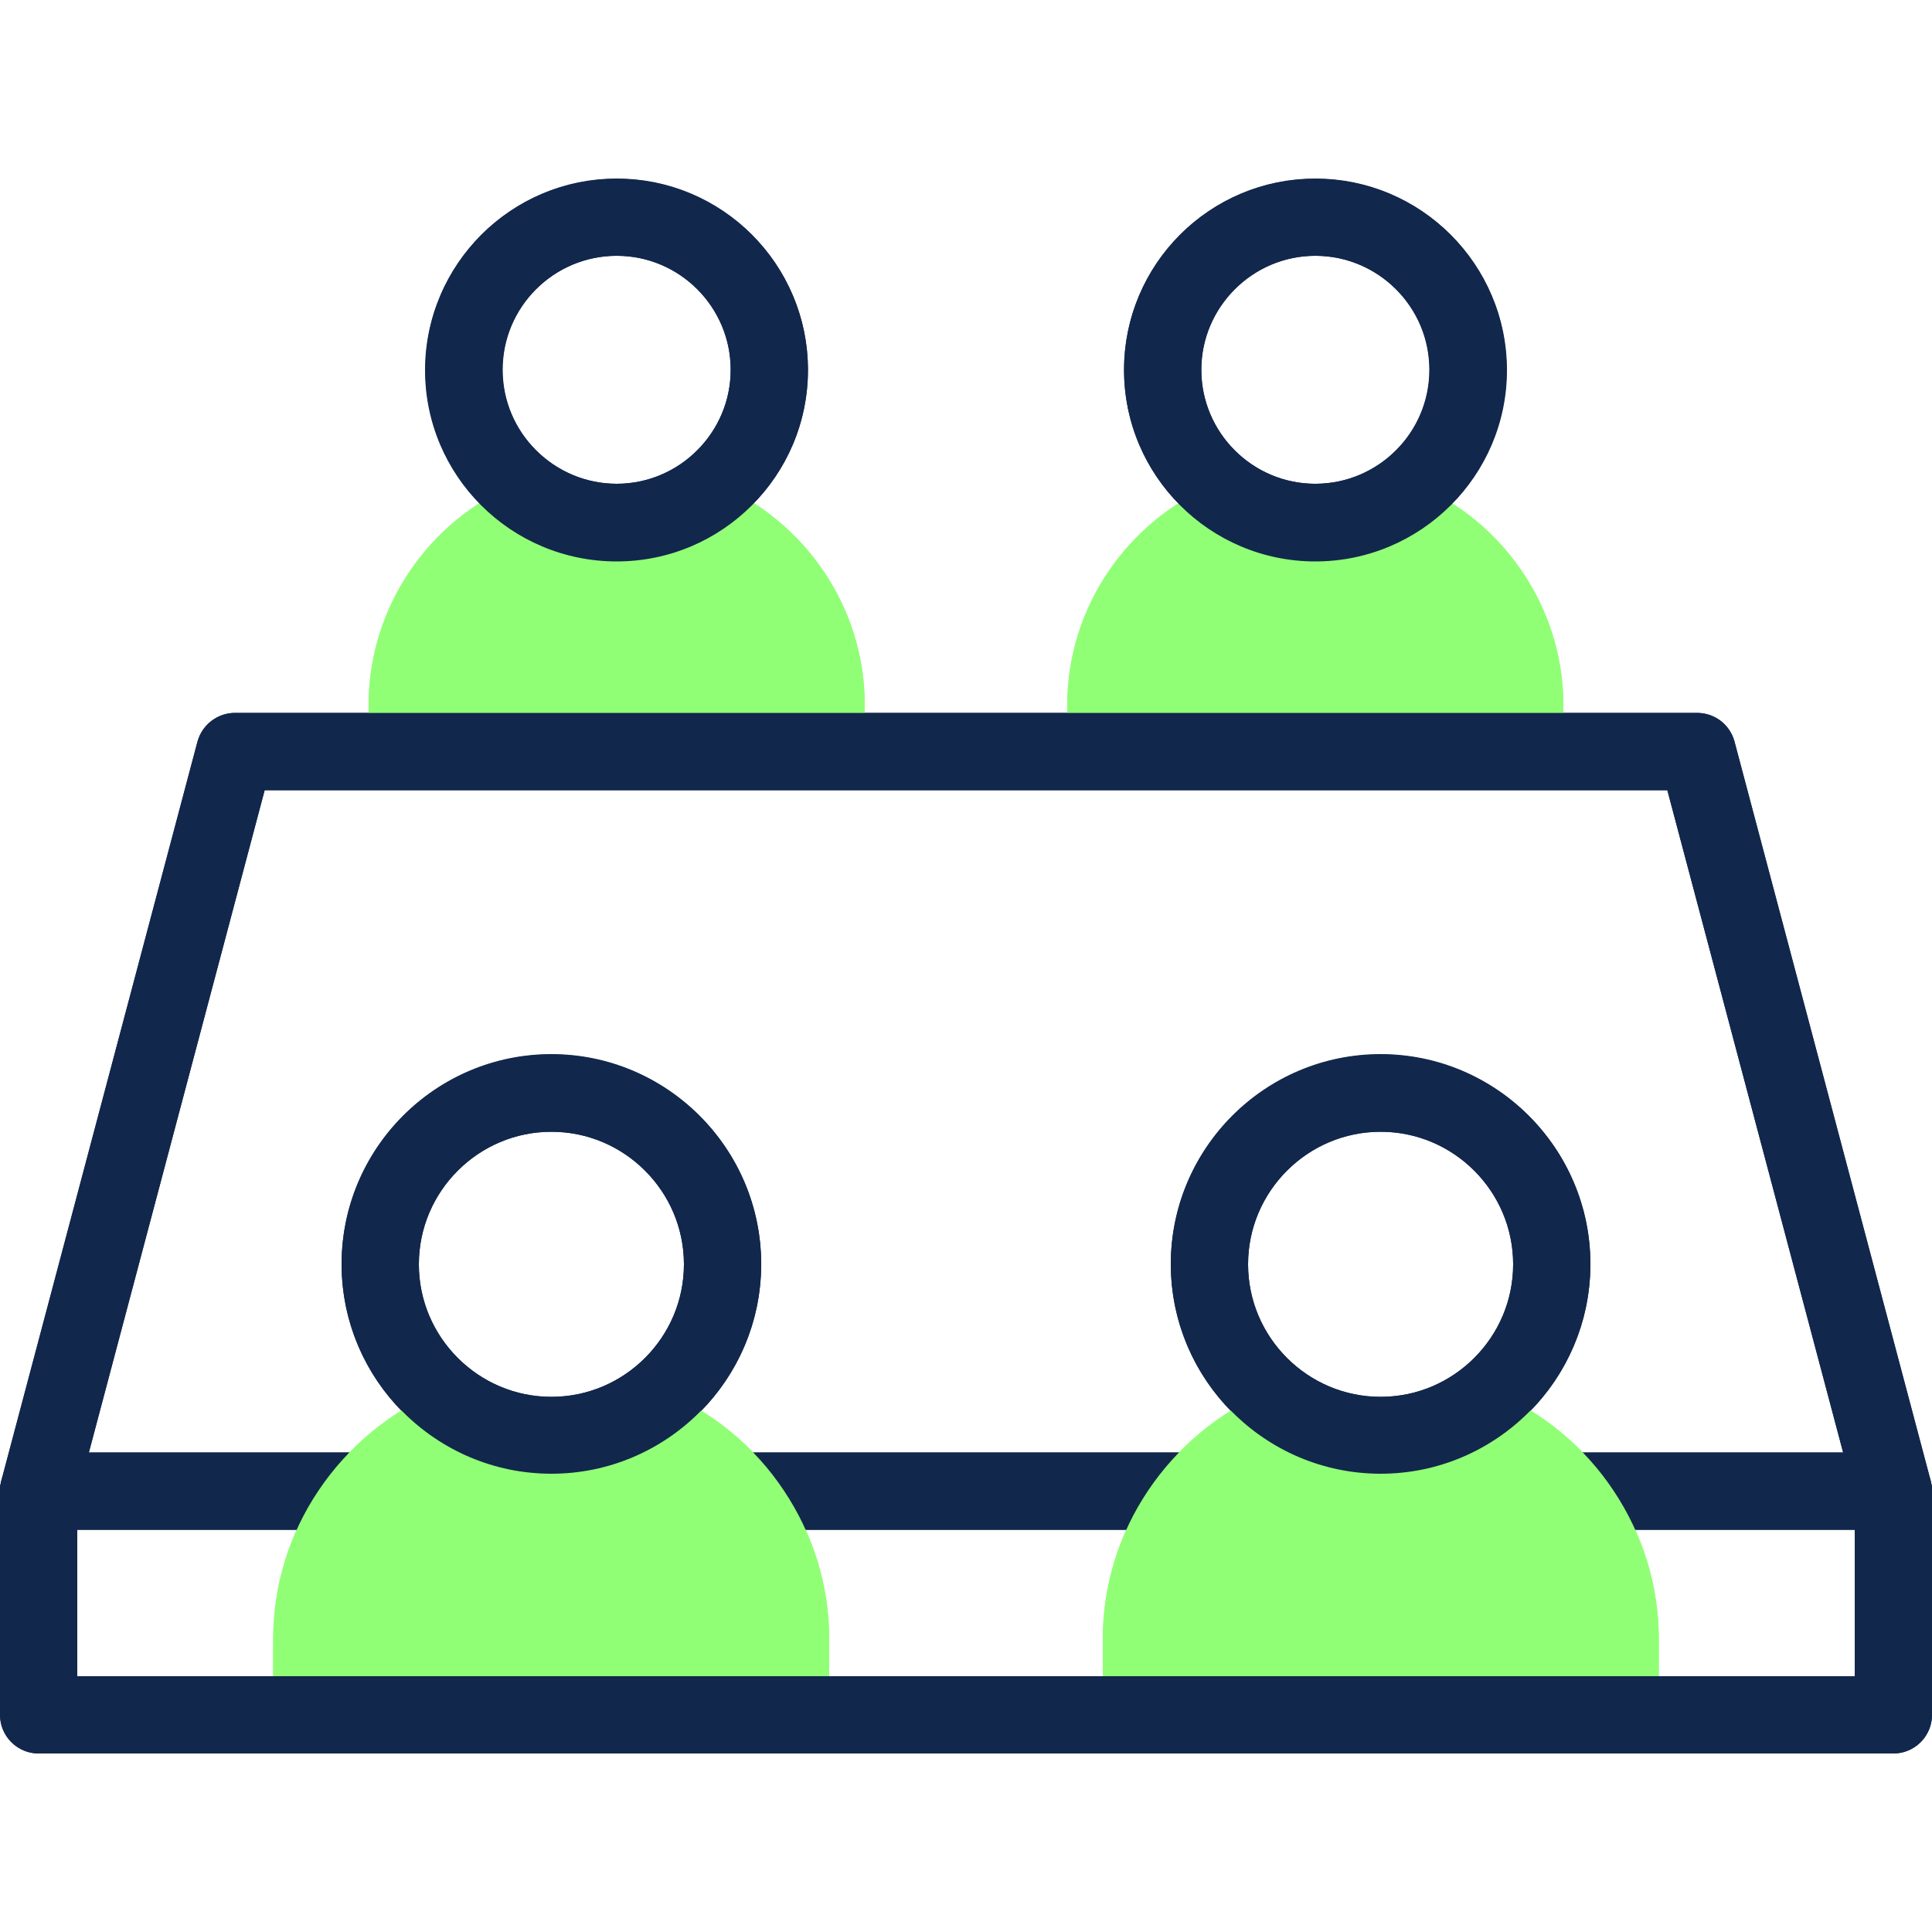 <?xml version="1.0" encoding="UTF-8"?>
<svg id="icons" xmlns="http://www.w3.org/2000/svg" viewBox="0 0 50 50">
  <defs>
    <style>
      .cls-1 {
        fill: none;
        stroke: #12274c;
        stroke-linecap: round;
        stroke-linejoin: round;
        stroke-width: 2px;
      }

      .cls-2 {
        fill: #12274c;
      }

      .cls-3 {
        fill: #91ff76;
        fill-rule: evenodd;
      }
    </style>
  </defs>
  <g id="icon-meeting">
    <g id="raw">
      <g>
        <line class="cls-1" x1="40.78" y1="38.59" x2="49" y2="38.59"/>
        <line class="cls-1" x1="19.32" y1="38.59" x2="30.68" y2="38.59"/>
        <line class="cls-1" x1="1" y1="38.59" x2="9.22" y2="38.59"/>
      </g>
      <g>
        <path class="cls-3" d="M21.46,42.43c0-1.42-.43-2.74-1.17-3.85-.75-1.13-1.82-2.02-3.08-2.56-.78.7-1.81,1.12-2.94,1.12s-2.16-.42-2.95-1.12c-1.26.54-2.33,1.44-3.08,2.56-.74,1.1-1.17,2.43-1.17,3.85v1.94h14.39v-1.94h0Z"/>
        <path class="cls-3" d="M42.93,42.43c0-1.42-.43-2.74-1.17-3.85-.75-1.13-1.82-2.02-3.08-2.56-.78.7-1.81,1.12-2.94,1.12s-2.16-.42-2.95-1.12c-1.26.54-2.33,1.44-3.08,2.56-.74,1.1-1.17,2.43-1.17,3.85v1.94h14.39v-1.94h0Z"/>
        <path class="cls-3" d="M22.38,18.25c0-2.56-1.57-4.77-3.79-5.72-.7.62-1.62,1-2.63,1s-1.93-.38-2.63-1c-2.22.95-3.79,3.16-3.79,5.72v1.19h12.84v-1.19h0Z"/>
        <path class="cls-3" d="M40.46,19.45v-1.19c0-2.56-1.57-4.77-3.79-5.72-.7.62-1.62,1-2.63,1s-1.93-.38-2.63-1c-2.22.95-3.79,3.16-3.79,5.72v1.19h12.84Z"/>
      </g>
      <g>
        <path class="cls-1" d="M15.96,5.62c-2.18,0-3.95,1.77-3.95,3.95s1.77,3.95,3.95,3.95,3.95-1.77,3.95-3.95-1.77-3.95-3.95-3.95h0Z"/>
        <path class="cls-1" d="M34.04,5.62c2.18,0,3.95,1.77,3.95,3.95s-1.77,3.95-3.95,3.95-3.95-1.77-3.95-3.95,1.77-3.95,3.95-3.95h0Z"/>
        <path class="cls-1" d="M14.27,37.15c2.44,0,4.43-1.99,4.43-4.43s-1.99-4.43-4.43-4.43-4.43,1.99-4.43,4.43,1.99,4.43,4.43,4.43h0Z"/>
        <polygon class="cls-1" points="49 38.59 49 44.38 1 44.38 1 38.59 6.08 19.45 43.92 19.45 49 38.59"/>
        <path class="cls-1" d="M35.73,37.15c2.44,0,4.43-1.99,4.43-4.43s-1.99-4.43-4.43-4.43-4.43,1.99-4.43,4.43,1.99,4.43,4.43,4.43h0Z"/>
      </g>
    </g>
    <g id="icon">
      <g>
        <path class="cls-2" d="M49,37.59h-8.22c-.55,0-1,.45-1,1s.45,1,1,1h8.22c.55,0,1-.45,1-1s-.45-1-1-1Z"/>
        <path class="cls-2" d="M30.68,37.59h-11.37c-.55,0-1,.45-1,1s.45,1,1,1h11.37c.55,0,1-.45,1-1s-.45-1-1-1Z"/>
        <path class="cls-2" d="M9.22,37.59H1C.45,37.59,0,38.03,0,38.59s.45,1,1,1h8.22c.55,0,1-.45,1-1s-.45-1-1-1Z"/>
      </g>
      <g>
        <path class="cls-3" d="M21.46,42.43c0-1.42-.43-2.74-1.17-3.85-.75-1.13-1.82-2.02-3.08-2.56-.78.7-1.81,1.12-2.94,1.12s-2.16-.42-2.95-1.12c-1.26.54-2.33,1.44-3.08,2.56-.74,1.1-1.17,2.43-1.17,3.85v1.94h14.39v-1.94h0Z"/>
        <path class="cls-3" d="M42.93,42.43c0-1.42-.43-2.74-1.17-3.85-.75-1.13-1.82-2.02-3.08-2.56-.78.7-1.81,1.12-2.94,1.12s-2.16-.42-2.95-1.12c-1.26.54-2.33,1.44-3.08,2.56-.74,1.1-1.17,2.43-1.17,3.85v1.94h14.39v-1.94h0Z"/>
        <path class="cls-3" d="M22.38,18.25c0-2.56-1.57-4.77-3.79-5.72-.7.62-1.62,1-2.63,1s-1.93-.38-2.63-1c-2.22.95-3.79,3.16-3.79,5.72v1.19h12.84v-1.19h0Z"/>
        <path class="cls-3" d="M40.46,19.45v-1.19c0-2.56-1.57-4.77-3.79-5.72-.7.62-1.62,1-2.63,1s-1.93-.38-2.63-1c-2.22.95-3.79,3.16-3.79,5.72v1.19h12.84Z"/>
      </g>
      <g>
        <path class="cls-2" d="M15.96,14.53c2.73,0,4.95-2.22,4.95-4.95s-2.22-4.95-4.95-4.95-4.96,2.22-4.96,4.95,2.22,4.95,4.96,4.95ZM15.96,6.62c1.63,0,2.95,1.33,2.95,2.95s-1.33,2.95-2.95,2.95-2.96-1.33-2.96-2.95,1.33-2.95,2.96-2.95Z"/>
        <path class="cls-2" d="M34.04,14.53c2.73,0,4.96-2.22,4.96-4.95s-2.22-4.95-4.96-4.95-4.95,2.22-4.95,4.95,2.22,4.95,4.95,4.95ZM34.04,6.62c1.63,0,2.96,1.33,2.96,2.95s-1.33,2.95-2.96,2.95-2.95-1.33-2.95-2.95,1.33-2.95,2.95-2.95Z"/>
        <path class="cls-2" d="M14.27,27.28c-3,0-5.43,2.44-5.43,5.43s2.44,5.43,5.43,5.43,5.43-2.44,5.43-5.43-2.44-5.43-5.43-5.43ZM14.27,36.15c-1.89,0-3.43-1.54-3.43-3.43s1.54-3.43,3.43-3.43,3.43,1.54,3.43,3.43-1.54,3.43-3.43,3.43Z"/>
        <path class="cls-2" d="M49.97,38.33l-5.08-19.14c-.12-.44-.51-.74-.97-.74H6.08c-.45,0-.85.31-.97.74L.03,38.33c-.02.08-.03.17-.03.26v5.79c0,.55.45,1,1,1h48c.55,0,1-.45,1-1v-5.79c0-.09-.01-.17-.03-.26ZM48,43.38H2v-4.66l4.85-18.27h36.3l4.85,18.27v4.66Z"/>
        <path class="cls-2" d="M35.73,27.28c-3,0-5.43,2.44-5.43,5.43s2.44,5.43,5.43,5.43,5.43-2.44,5.43-5.43-2.44-5.43-5.43-5.43ZM35.73,36.15c-1.89,0-3.43-1.54-3.43-3.43s1.54-3.43,3.43-3.43,3.43,1.54,3.43,3.43-1.54,3.43-3.43,3.43Z"/>
      </g>
    </g>
  </g>
</svg>